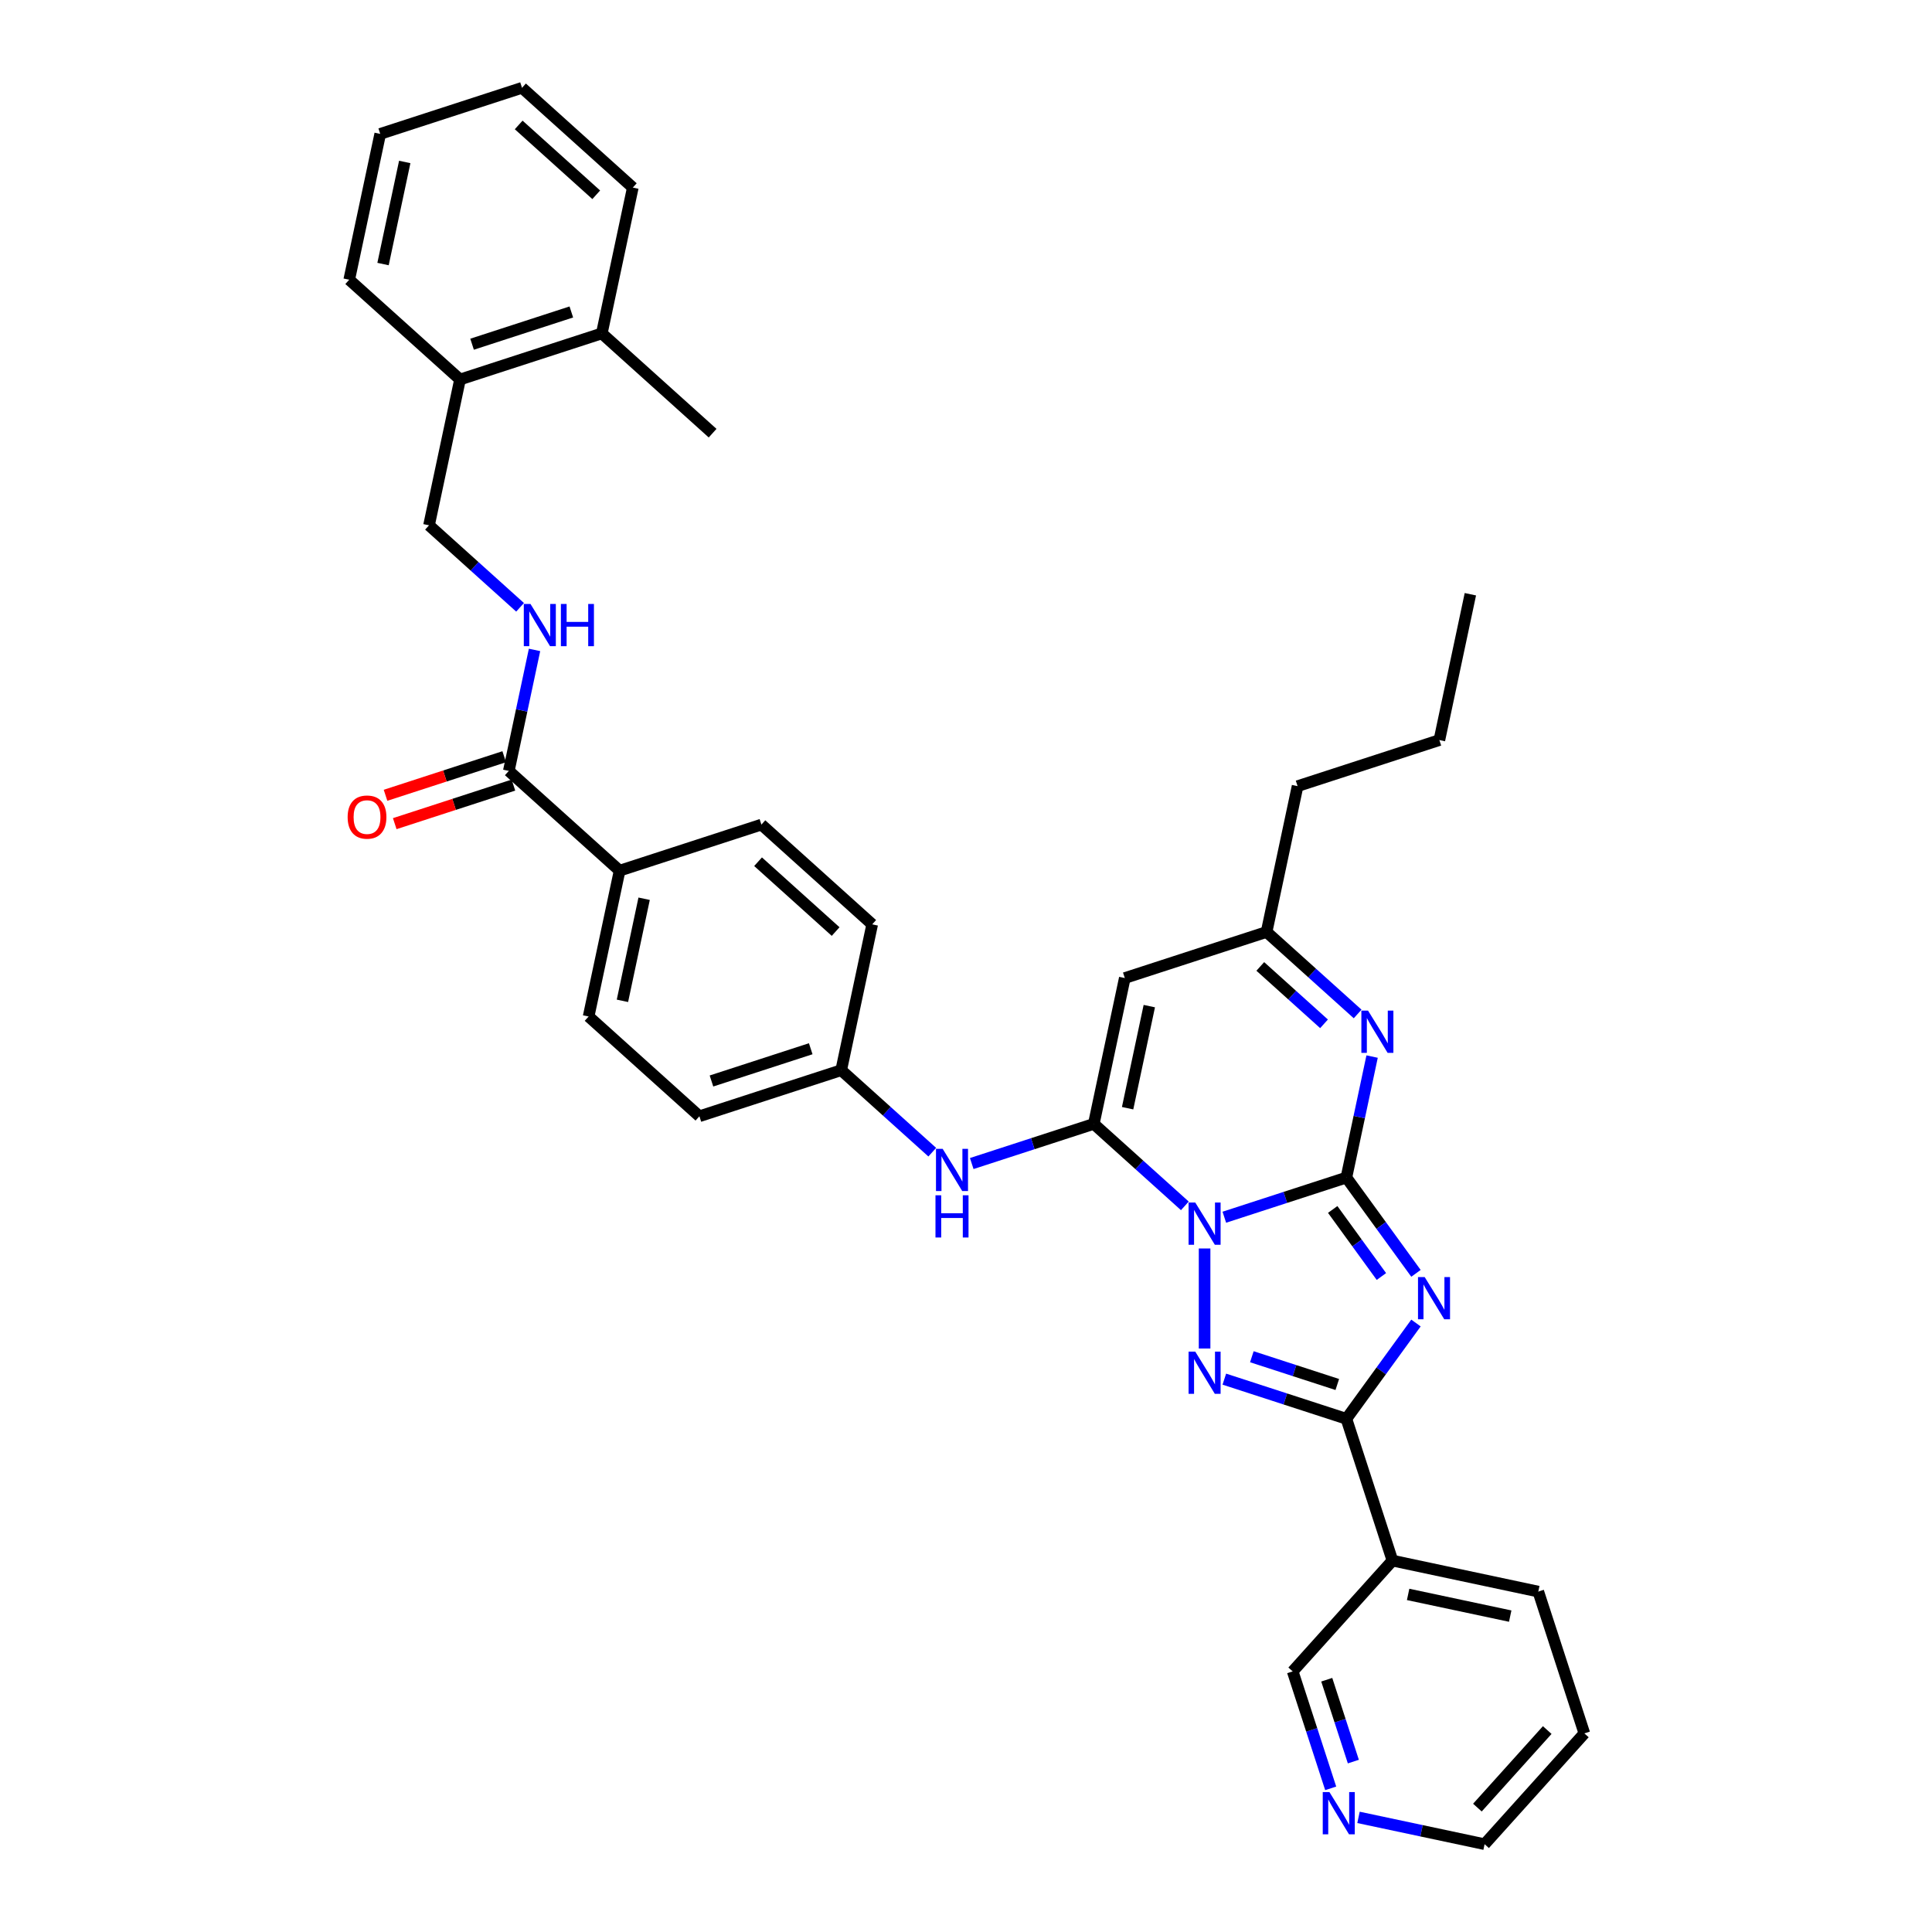<?xml version='1.0' encoding='iso-8859-1'?>
<svg version='1.1' baseProfile='full'
              xmlns='http://www.w3.org/2000/svg'
                      xmlns:rdkit='http://www.rdkit.org/xml'
                      xmlns:xlink='http://www.w3.org/1999/xlink'
                  xml:space='preserve'
width='1000px' height='1000px' viewBox='0 0 1000 1000'>
<!-- END OF HEADER -->
<rect style='opacity:1.0;fill:#FFFFFF;stroke:none' width='1000' height='1000' x='0' y='0'> </rect>
<path class='bond-0' d='M 633.71,630.035 L 665.298,619.771' style='fill:none;fill-rule:evenodd;stroke:#0000FF;stroke-width:6px;stroke-linecap:butt;stroke-linejoin:miter;stroke-opacity:1' />
<path class='bond-0' d='M 665.298,619.771 L 696.885,609.508' style='fill:none;fill-rule:evenodd;stroke:#000000;stroke-width:6px;stroke-linecap:butt;stroke-linejoin:miter;stroke-opacity:1' />
<path class='bond-2' d='M 613.276,624.155 L 589.711,602.937' style='fill:none;fill-rule:evenodd;stroke:#0000FF;stroke-width:6px;stroke-linecap:butt;stroke-linejoin:miter;stroke-opacity:1' />
<path class='bond-2' d='M 589.711,602.937 L 566.146,581.718' style='fill:none;fill-rule:evenodd;stroke:#000000;stroke-width:6px;stroke-linecap:butt;stroke-linejoin:miter;stroke-opacity:1' />
<path class='bond-3' d='M 623.493,646.211 L 623.493,697.988' style='fill:none;fill-rule:evenodd;stroke:#0000FF;stroke-width:6px;stroke-linecap:butt;stroke-linejoin:miter;stroke-opacity:1' />
<path class='bond-1' d='M 696.885,609.508 L 714.894,634.295' style='fill:none;fill-rule:evenodd;stroke:#000000;stroke-width:6px;stroke-linecap:butt;stroke-linejoin:miter;stroke-opacity:1' />
<path class='bond-1' d='M 714.894,634.295 L 732.903,659.082' style='fill:none;fill-rule:evenodd;stroke:#0000FF;stroke-width:6px;stroke-linecap:butt;stroke-linejoin:miter;stroke-opacity:1' />
<path class='bond-1' d='M 689.802,626.016 L 702.408,643.367' style='fill:none;fill-rule:evenodd;stroke:#000000;stroke-width:6px;stroke-linecap:butt;stroke-linejoin:miter;stroke-opacity:1' />
<path class='bond-1' d='M 702.408,643.367 L 715.014,660.718' style='fill:none;fill-rule:evenodd;stroke:#0000FF;stroke-width:6px;stroke-linecap:butt;stroke-linejoin:miter;stroke-opacity:1' />
<path class='bond-5' d='M 696.885,609.508 L 703.541,578.195' style='fill:none;fill-rule:evenodd;stroke:#000000;stroke-width:6px;stroke-linecap:butt;stroke-linejoin:miter;stroke-opacity:1' />
<path class='bond-5' d='M 703.541,578.195 L 710.197,546.882' style='fill:none;fill-rule:evenodd;stroke:#0000FF;stroke-width:6px;stroke-linecap:butt;stroke-linejoin:miter;stroke-opacity:1' />
<path class='bond-35' d='M 732.903,684.795 L 714.894,709.582' style='fill:none;fill-rule:evenodd;stroke:#0000FF;stroke-width:6px;stroke-linecap:butt;stroke-linejoin:miter;stroke-opacity:1' />
<path class='bond-35' d='M 714.894,709.582 L 696.885,734.37' style='fill:none;fill-rule:evenodd;stroke:#000000;stroke-width:6px;stroke-linecap:butt;stroke-linejoin:miter;stroke-opacity:1' />
<path class='bond-6' d='M 566.146,581.718 L 582.19,506.236' style='fill:none;fill-rule:evenodd;stroke:#000000;stroke-width:6px;stroke-linecap:butt;stroke-linejoin:miter;stroke-opacity:1' />
<path class='bond-6' d='M 583.649,573.605 L 594.88,520.767' style='fill:none;fill-rule:evenodd;stroke:#000000;stroke-width:6px;stroke-linecap:butt;stroke-linejoin:miter;stroke-opacity:1' />
<path class='bond-8' d='M 566.146,581.718 L 534.558,591.982' style='fill:none;fill-rule:evenodd;stroke:#000000;stroke-width:6px;stroke-linecap:butt;stroke-linejoin:miter;stroke-opacity:1' />
<path class='bond-8' d='M 534.558,591.982 L 502.971,602.245' style='fill:none;fill-rule:evenodd;stroke:#0000FF;stroke-width:6px;stroke-linecap:butt;stroke-linejoin:miter;stroke-opacity:1' />
<path class='bond-4' d='M 633.71,713.843 L 665.298,724.106' style='fill:none;fill-rule:evenodd;stroke:#0000FF;stroke-width:6px;stroke-linecap:butt;stroke-linejoin:miter;stroke-opacity:1' />
<path class='bond-4' d='M 665.298,724.106 L 696.885,734.37' style='fill:none;fill-rule:evenodd;stroke:#000000;stroke-width:6px;stroke-linecap:butt;stroke-linejoin:miter;stroke-opacity:1' />
<path class='bond-4' d='M 647.956,702.244 L 670.067,709.428' style='fill:none;fill-rule:evenodd;stroke:#0000FF;stroke-width:6px;stroke-linecap:butt;stroke-linejoin:miter;stroke-opacity:1' />
<path class='bond-4' d='M 670.067,709.428 L 692.178,716.612' style='fill:none;fill-rule:evenodd;stroke:#000000;stroke-width:6px;stroke-linecap:butt;stroke-linejoin:miter;stroke-opacity:1' />
<path class='bond-9' d='M 696.885,734.37 L 720.732,807.762' style='fill:none;fill-rule:evenodd;stroke:#000000;stroke-width:6px;stroke-linecap:butt;stroke-linejoin:miter;stroke-opacity:1' />
<path class='bond-36' d='M 702.712,524.826 L 679.147,503.608' style='fill:none;fill-rule:evenodd;stroke:#0000FF;stroke-width:6px;stroke-linecap:butt;stroke-linejoin:miter;stroke-opacity:1' />
<path class='bond-36' d='M 679.147,503.608 L 655.582,482.389' style='fill:none;fill-rule:evenodd;stroke:#000000;stroke-width:6px;stroke-linecap:butt;stroke-linejoin:miter;stroke-opacity:1' />
<path class='bond-36' d='M 685.316,529.93 L 668.82,515.077' style='fill:none;fill-rule:evenodd;stroke:#0000FF;stroke-width:6px;stroke-linecap:butt;stroke-linejoin:miter;stroke-opacity:1' />
<path class='bond-36' d='M 668.82,515.077 L 652.324,500.224' style='fill:none;fill-rule:evenodd;stroke:#000000;stroke-width:6px;stroke-linecap:butt;stroke-linejoin:miter;stroke-opacity:1' />
<path class='bond-7' d='M 582.19,506.236 L 655.582,482.389' style='fill:none;fill-rule:evenodd;stroke:#000000;stroke-width:6px;stroke-linecap:butt;stroke-linejoin:miter;stroke-opacity:1' />
<path class='bond-25' d='M 655.582,482.389 L 671.626,406.907' style='fill:none;fill-rule:evenodd;stroke:#000000;stroke-width:6px;stroke-linecap:butt;stroke-linejoin:miter;stroke-opacity:1' />
<path class='bond-17' d='M 482.537,596.365 L 458.971,575.147' style='fill:none;fill-rule:evenodd;stroke:#0000FF;stroke-width:6px;stroke-linecap:butt;stroke-linejoin:miter;stroke-opacity:1' />
<path class='bond-17' d='M 458.971,575.147 L 435.406,553.929' style='fill:none;fill-rule:evenodd;stroke:#000000;stroke-width:6px;stroke-linecap:butt;stroke-linejoin:miter;stroke-opacity:1' />
<path class='bond-21' d='M 720.732,807.762 L 669.096,865.109' style='fill:none;fill-rule:evenodd;stroke:#000000;stroke-width:6px;stroke-linecap:butt;stroke-linejoin:miter;stroke-opacity:1' />
<path class='bond-24' d='M 720.732,807.762 L 796.214,823.806' style='fill:none;fill-rule:evenodd;stroke:#000000;stroke-width:6px;stroke-linecap:butt;stroke-linejoin:miter;stroke-opacity:1' />
<path class='bond-24' d='M 728.845,825.265 L 781.683,836.496' style='fill:none;fill-rule:evenodd;stroke:#000000;stroke-width:6px;stroke-linecap:butt;stroke-linejoin:miter;stroke-opacity:1' />
<path class='bond-10' d='M 263.363,399.021 L 320.711,450.657' style='fill:none;fill-rule:evenodd;stroke:#000000;stroke-width:6px;stroke-linecap:butt;stroke-linejoin:miter;stroke-opacity:1' />
<path class='bond-11' d='M 263.363,399.021 L 270.019,367.708' style='fill:none;fill-rule:evenodd;stroke:#000000;stroke-width:6px;stroke-linecap:butt;stroke-linejoin:miter;stroke-opacity:1' />
<path class='bond-11' d='M 270.019,367.708 L 276.675,336.394' style='fill:none;fill-rule:evenodd;stroke:#0000FF;stroke-width:6px;stroke-linecap:butt;stroke-linejoin:miter;stroke-opacity:1' />
<path class='bond-14' d='M 260.979,391.681 L 230.263,401.661' style='fill:none;fill-rule:evenodd;stroke:#000000;stroke-width:6px;stroke-linecap:butt;stroke-linejoin:miter;stroke-opacity:1' />
<path class='bond-14' d='M 230.263,401.661 L 199.548,411.642' style='fill:none;fill-rule:evenodd;stroke:#FF0000;stroke-width:6px;stroke-linecap:butt;stroke-linejoin:miter;stroke-opacity:1' />
<path class='bond-14' d='M 265.748,406.36 L 235.032,416.34' style='fill:none;fill-rule:evenodd;stroke:#000000;stroke-width:6px;stroke-linecap:butt;stroke-linejoin:miter;stroke-opacity:1' />
<path class='bond-14' d='M 235.032,416.34 L 204.317,426.32' style='fill:none;fill-rule:evenodd;stroke:#FF0000;stroke-width:6px;stroke-linecap:butt;stroke-linejoin:miter;stroke-opacity:1' />
<path class='bond-13' d='M 269.19,314.339 L 245.625,293.12' style='fill:none;fill-rule:evenodd;stroke:#0000FF;stroke-width:6px;stroke-linecap:butt;stroke-linejoin:miter;stroke-opacity:1' />
<path class='bond-13' d='M 245.625,293.12 L 222.06,271.902' style='fill:none;fill-rule:evenodd;stroke:#000000;stroke-width:6px;stroke-linecap:butt;stroke-linejoin:miter;stroke-opacity:1' />
<path class='bond-12' d='M 320.711,450.657 L 304.667,526.139' style='fill:none;fill-rule:evenodd;stroke:#000000;stroke-width:6px;stroke-linecap:butt;stroke-linejoin:miter;stroke-opacity:1' />
<path class='bond-12' d='M 333.401,465.188 L 322.17,518.026' style='fill:none;fill-rule:evenodd;stroke:#000000;stroke-width:6px;stroke-linecap:butt;stroke-linejoin:miter;stroke-opacity:1' />
<path class='bond-37' d='M 320.711,450.657 L 394.103,426.81' style='fill:none;fill-rule:evenodd;stroke:#000000;stroke-width:6px;stroke-linecap:butt;stroke-linejoin:miter;stroke-opacity:1' />
<path class='bond-16' d='M 222.06,271.902 L 238.104,196.42' style='fill:none;fill-rule:evenodd;stroke:#000000;stroke-width:6px;stroke-linecap:butt;stroke-linejoin:miter;stroke-opacity:1' />
<path class='bond-15' d='M 688.765,925.645 L 678.93,895.377' style='fill:none;fill-rule:evenodd;stroke:#0000FF;stroke-width:6px;stroke-linecap:butt;stroke-linejoin:miter;stroke-opacity:1' />
<path class='bond-15' d='M 678.93,895.377 L 669.096,865.109' style='fill:none;fill-rule:evenodd;stroke:#000000;stroke-width:6px;stroke-linecap:butt;stroke-linejoin:miter;stroke-opacity:1' />
<path class='bond-15' d='M 700.493,911.795 L 693.609,890.608' style='fill:none;fill-rule:evenodd;stroke:#0000FF;stroke-width:6px;stroke-linecap:butt;stroke-linejoin:miter;stroke-opacity:1' />
<path class='bond-15' d='M 693.609,890.608 L 686.724,869.42' style='fill:none;fill-rule:evenodd;stroke:#000000;stroke-width:6px;stroke-linecap:butt;stroke-linejoin:miter;stroke-opacity:1' />
<path class='bond-38' d='M 703.159,940.673 L 735.792,947.609' style='fill:none;fill-rule:evenodd;stroke:#0000FF;stroke-width:6px;stroke-linecap:butt;stroke-linejoin:miter;stroke-opacity:1' />
<path class='bond-38' d='M 735.792,947.609 L 768.425,954.545' style='fill:none;fill-rule:evenodd;stroke:#000000;stroke-width:6px;stroke-linecap:butt;stroke-linejoin:miter;stroke-opacity:1' />
<path class='bond-18' d='M 238.104,196.42 L 311.496,172.573' style='fill:none;fill-rule:evenodd;stroke:#000000;stroke-width:6px;stroke-linecap:butt;stroke-linejoin:miter;stroke-opacity:1' />
<path class='bond-18' d='M 244.344,178.164 L 295.718,161.472' style='fill:none;fill-rule:evenodd;stroke:#000000;stroke-width:6px;stroke-linecap:butt;stroke-linejoin:miter;stroke-opacity:1' />
<path class='bond-27' d='M 238.104,196.42 L 180.757,144.784' style='fill:none;fill-rule:evenodd;stroke:#000000;stroke-width:6px;stroke-linecap:butt;stroke-linejoin:miter;stroke-opacity:1' />
<path class='bond-22' d='M 435.406,553.929 L 451.45,478.446' style='fill:none;fill-rule:evenodd;stroke:#000000;stroke-width:6px;stroke-linecap:butt;stroke-linejoin:miter;stroke-opacity:1' />
<path class='bond-23' d='M 435.406,553.929 L 362.014,577.775' style='fill:none;fill-rule:evenodd;stroke:#000000;stroke-width:6px;stroke-linecap:butt;stroke-linejoin:miter;stroke-opacity:1' />
<path class='bond-23' d='M 419.628,542.827 L 368.254,559.52' style='fill:none;fill-rule:evenodd;stroke:#000000;stroke-width:6px;stroke-linecap:butt;stroke-linejoin:miter;stroke-opacity:1' />
<path class='bond-28' d='M 311.496,172.573 L 368.844,224.209' style='fill:none;fill-rule:evenodd;stroke:#000000;stroke-width:6px;stroke-linecap:butt;stroke-linejoin:miter;stroke-opacity:1' />
<path class='bond-29' d='M 311.496,172.573 L 327.54,97.091' style='fill:none;fill-rule:evenodd;stroke:#000000;stroke-width:6px;stroke-linecap:butt;stroke-linejoin:miter;stroke-opacity:1' />
<path class='bond-19' d='M 394.103,426.81 L 451.45,478.446' style='fill:none;fill-rule:evenodd;stroke:#000000;stroke-width:6px;stroke-linecap:butt;stroke-linejoin:miter;stroke-opacity:1' />
<path class='bond-19' d='M 392.378,446.025 L 432.521,482.17' style='fill:none;fill-rule:evenodd;stroke:#000000;stroke-width:6px;stroke-linecap:butt;stroke-linejoin:miter;stroke-opacity:1' />
<path class='bond-20' d='M 304.667,526.139 L 362.014,577.775' style='fill:none;fill-rule:evenodd;stroke:#000000;stroke-width:6px;stroke-linecap:butt;stroke-linejoin:miter;stroke-opacity:1' />
<path class='bond-31' d='M 796.214,823.806 L 820.061,897.198' style='fill:none;fill-rule:evenodd;stroke:#000000;stroke-width:6px;stroke-linecap:butt;stroke-linejoin:miter;stroke-opacity:1' />
<path class='bond-30' d='M 671.626,406.907 L 745.018,383.06' style='fill:none;fill-rule:evenodd;stroke:#000000;stroke-width:6px;stroke-linecap:butt;stroke-linejoin:miter;stroke-opacity:1' />
<path class='bond-26' d='M 768.425,954.545 L 820.061,897.198' style='fill:none;fill-rule:evenodd;stroke:#000000;stroke-width:6px;stroke-linecap:butt;stroke-linejoin:miter;stroke-opacity:1' />
<path class='bond-26' d='M 764.701,935.616 L 800.846,895.473' style='fill:none;fill-rule:evenodd;stroke:#000000;stroke-width:6px;stroke-linecap:butt;stroke-linejoin:miter;stroke-opacity:1' />
<path class='bond-33' d='M 180.757,144.784 L 196.801,69.301' style='fill:none;fill-rule:evenodd;stroke:#000000;stroke-width:6px;stroke-linecap:butt;stroke-linejoin:miter;stroke-opacity:1' />
<path class='bond-33' d='M 198.26,136.67 L 209.491,83.832' style='fill:none;fill-rule:evenodd;stroke:#000000;stroke-width:6px;stroke-linecap:butt;stroke-linejoin:miter;stroke-opacity:1' />
<path class='bond-39' d='M 327.54,97.091 L 270.193,45.455' style='fill:none;fill-rule:evenodd;stroke:#000000;stroke-width:6px;stroke-linecap:butt;stroke-linejoin:miter;stroke-opacity:1' />
<path class='bond-39' d='M 308.611,100.815 L 268.468,64.669' style='fill:none;fill-rule:evenodd;stroke:#000000;stroke-width:6px;stroke-linecap:butt;stroke-linejoin:miter;stroke-opacity:1' />
<path class='bond-32' d='M 745.018,383.06 L 761.062,307.578' style='fill:none;fill-rule:evenodd;stroke:#000000;stroke-width:6px;stroke-linecap:butt;stroke-linejoin:miter;stroke-opacity:1' />
<path class='bond-34' d='M 196.801,69.301 L 270.193,45.455' style='fill:none;fill-rule:evenodd;stroke:#000000;stroke-width:6px;stroke-linecap:butt;stroke-linejoin:miter;stroke-opacity:1' />
<path  class='atom-0' d='M 618.662 622.427
L 625.824 634.003
Q 626.534 635.145, 627.676 637.213
Q 628.818 639.281, 628.88 639.404
L 628.88 622.427
L 631.781 622.427
L 631.781 644.281
L 628.787 644.281
L 621.101 631.626
Q 620.206 630.144, 619.249 628.446
Q 618.323 626.749, 618.045 626.224
L 618.045 644.281
L 615.205 644.281
L 615.205 622.427
L 618.662 622.427
' fill='#0000FF'/>
<path  class='atom-2' d='M 737.413 661.012
L 744.574 672.587
Q 745.284 673.729, 746.426 675.797
Q 747.569 677.865, 747.63 677.989
L 747.63 661.012
L 750.532 661.012
L 750.532 682.866
L 747.538 682.866
L 739.852 670.21
Q 738.957 668.729, 738 667.031
Q 737.074 665.333, 736.796 664.808
L 736.796 682.866
L 733.956 682.866
L 733.956 661.012
L 737.413 661.012
' fill='#0000FF'/>
<path  class='atom-4' d='M 618.662 699.596
L 625.824 711.171
Q 626.534 712.313, 627.676 714.382
Q 628.818 716.45, 628.88 716.573
L 628.88 699.596
L 631.781 699.596
L 631.781 721.45
L 628.787 721.45
L 621.101 708.795
Q 620.206 707.313, 619.249 705.615
Q 618.323 703.918, 618.045 703.393
L 618.045 721.45
L 615.205 721.45
L 615.205 699.596
L 618.662 699.596
' fill='#0000FF'/>
<path  class='atom-6' d='M 708.099 523.098
L 715.26 534.674
Q 715.97 535.816, 717.112 537.884
Q 718.254 539.952, 718.316 540.075
L 718.316 523.098
L 721.217 523.098
L 721.217 544.952
L 718.223 544.952
L 710.537 532.297
Q 709.642 530.815, 708.685 529.117
Q 707.759 527.42, 707.481 526.895
L 707.481 544.952
L 704.642 544.952
L 704.642 523.098
L 708.099 523.098
' fill='#0000FF'/>
<path  class='atom-9' d='M 487.923 594.638
L 495.084 606.213
Q 495.794 607.355, 496.936 609.423
Q 498.078 611.491, 498.14 611.615
L 498.14 594.638
L 501.042 594.638
L 501.042 616.492
L 498.047 616.492
L 490.361 603.836
Q 489.466 602.355, 488.509 600.657
Q 487.583 598.959, 487.306 598.434
L 487.306 616.492
L 484.466 616.492
L 484.466 594.638
L 487.923 594.638
' fill='#0000FF'/>
<path  class='atom-9' d='M 484.203 618.677
L 487.167 618.677
L 487.167 627.968
L 498.341 627.968
L 498.341 618.677
L 501.304 618.677
L 501.304 640.532
L 498.341 640.532
L 498.341 630.438
L 487.167 630.438
L 487.167 640.532
L 484.203 640.532
L 484.203 618.677
' fill='#0000FF'/>
<path  class='atom-12' d='M 274.577 312.611
L 281.738 324.186
Q 282.448 325.328, 283.59 327.397
Q 284.732 329.465, 284.794 329.588
L 284.794 312.611
L 287.695 312.611
L 287.695 334.465
L 284.701 334.465
L 277.015 321.81
Q 276.12 320.328, 275.163 318.63
Q 274.237 316.932, 273.959 316.408
L 273.959 334.465
L 271.12 334.465
L 271.12 312.611
L 274.577 312.611
' fill='#0000FF'/>
<path  class='atom-12' d='M 290.319 312.611
L 293.282 312.611
L 293.282 321.902
L 304.457 321.902
L 304.457 312.611
L 307.42 312.611
L 307.42 334.465
L 304.457 334.465
L 304.457 324.372
L 293.282 324.372
L 293.282 334.465
L 290.319 334.465
L 290.319 312.611
' fill='#0000FF'/>
<path  class='atom-15' d='M 179.939 422.929
Q 179.939 417.681, 182.532 414.749
Q 185.125 411.817, 189.971 411.817
Q 194.817 411.817, 197.41 414.749
Q 200.003 417.681, 200.003 422.929
Q 200.003 428.238, 197.379 431.263
Q 194.756 434.257, 189.971 434.257
Q 185.156 434.257, 182.532 431.263
Q 179.939 428.269, 179.939 422.929
M 189.971 431.788
Q 193.305 431.788, 195.095 429.565
Q 196.916 427.312, 196.916 422.929
Q 196.916 418.638, 195.095 416.478
Q 193.305 414.286, 189.971 414.286
Q 186.638 414.286, 184.816 416.447
Q 183.026 418.607, 183.026 422.929
Q 183.026 427.343, 184.816 429.565
Q 186.638 431.788, 189.971 431.788
' fill='#FF0000'/>
<path  class='atom-16' d='M 688.111 927.574
L 695.273 939.149
Q 695.983 940.291, 697.125 942.36
Q 698.267 944.428, 698.329 944.551
L 698.329 927.574
L 701.23 927.574
L 701.23 949.428
L 698.236 949.428
L 690.55 936.773
Q 689.655 935.291, 688.698 933.593
Q 687.772 931.895, 687.494 931.371
L 687.494 949.428
L 684.654 949.428
L 684.654 927.574
L 688.111 927.574
' fill='#0000FF'/>
</svg>
